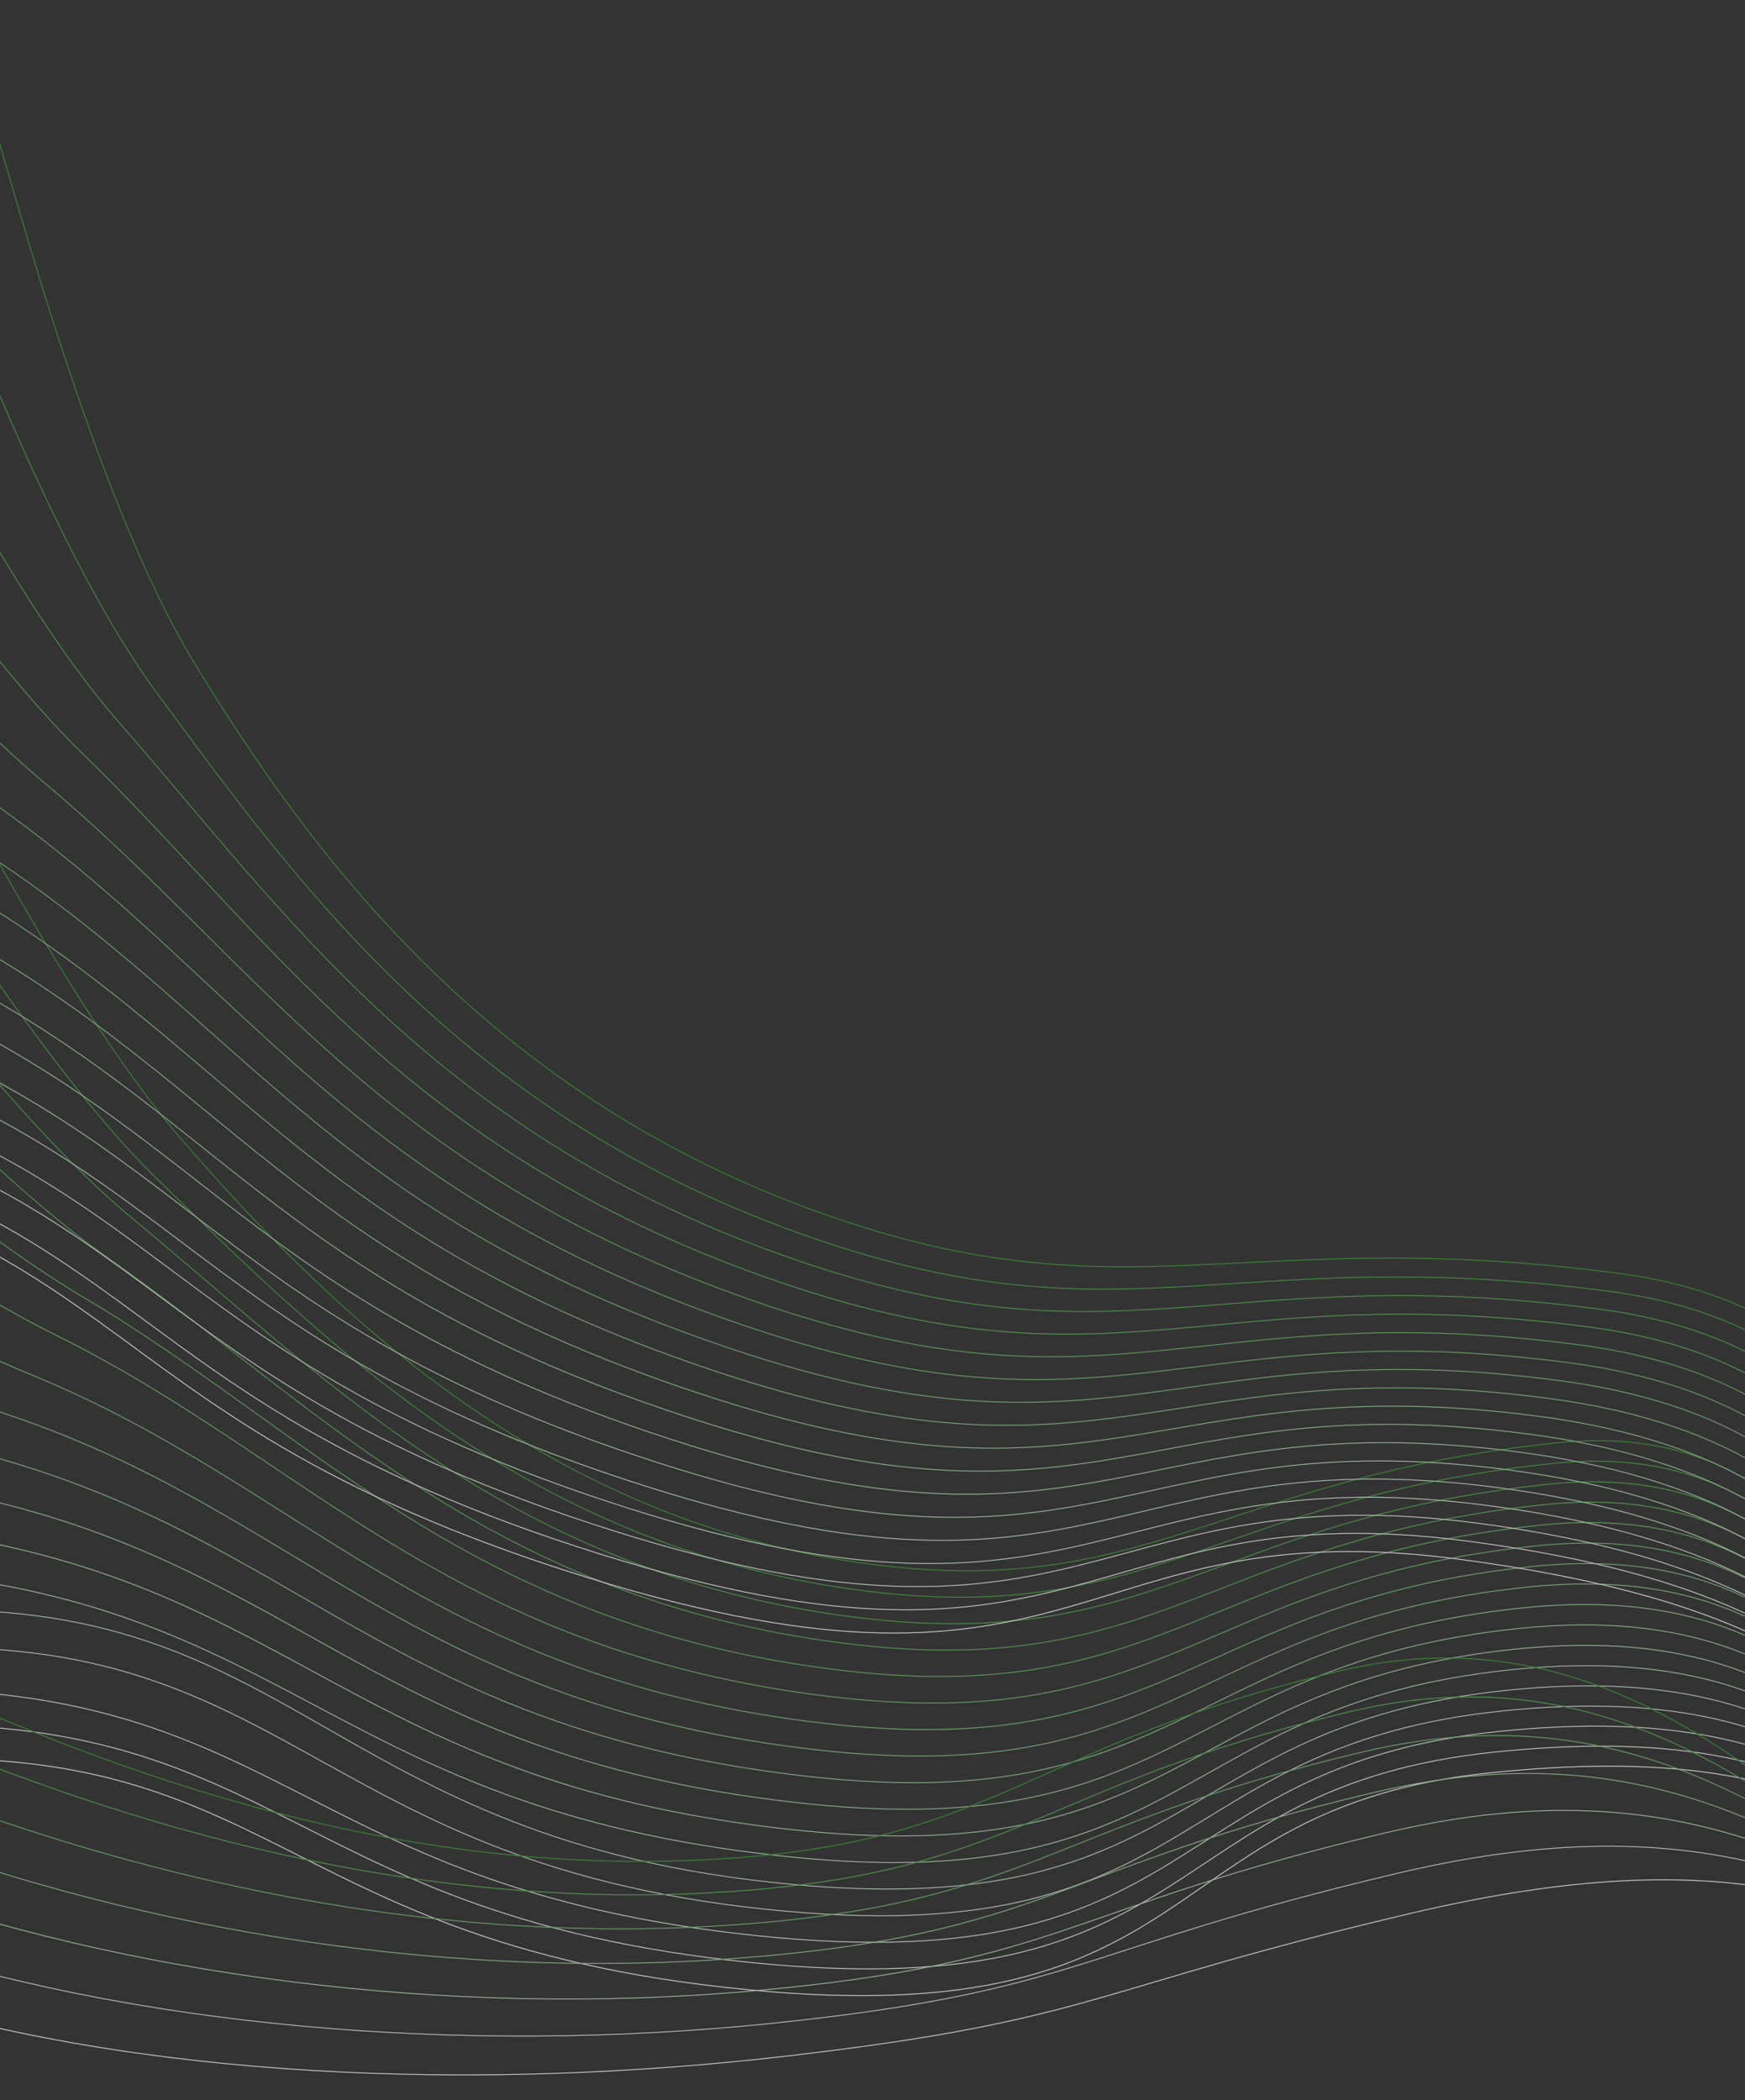 <?xml version="1.0" encoding="utf-8"?>
<!-- Generator: Adobe Illustrator 21.0.2, SVG Export Plug-In . SVG Version: 6.00 Build 0)  -->
<svg version="1.1" id="Capa_1" xmlns="http://www.w3.org/2000/svg" xmlns:xlink="http://www.w3.org/1999/xlink" x="0px" y="0px"
	 viewBox="0 0 1920 2311" style="enable-background:new 0 0 1920 2311;" xml:space="preserve">
<rect x="0" y="0" width="1920" height="2311" fill="#333333" stroke="none"/>
<style type="text/css">
	.st0{opacity:0.75;clip-path:url(#SVGID_2_);}
	.st1{fill:none;stroke:#FFFFFF;stroke-width:0.972;}
	.st2{fill:none;stroke:#F3F9F2;stroke-width:0.972;}
	.st3{fill:none;stroke:#E7F4E6;stroke-width:0.972;}
	.st4{fill:none;stroke:#DAEED9;stroke-width:0.972;}
	.st5{fill:none;stroke:#CEE9CD;stroke-width:0.972;}
	.st6{fill:none;stroke:#C2E3C0;stroke-width:0.972;}
	.st7{fill:none;stroke:#B6DEB4;stroke-width:0.972;}
	.st8{fill:none;stroke:#AAD8A7;stroke-width:0.972;}
	.st9{fill:none;stroke:#9ED39B;stroke-width:0.972;}
	.st10{fill:none;stroke:#91CD8E;stroke-width:0.972;}
	.st11{fill:none;stroke:#85C781;stroke-width:0.972;}
	.st12{fill:none;stroke:#79C275;stroke-width:0.972;}
	.st13{fill:none;stroke:#6DBC68;stroke-width:0.972;}
	.st14{fill:none;stroke:#61B75C;stroke-width:0.972;}
	.st15{fill:none;stroke:#54B14F;stroke-width:0.972;}
	.st16{fill:none;stroke:#48AC43;stroke-width:0.972;}
	.st17{fill:none;stroke:#3CA636;stroke-width:0.972;}
	.st18{fill:none;stroke:#DEF0DD;stroke-width:0.972;}
	.st19{fill:none;stroke:#BEE1BC;stroke-width:0.972;}
	.st20{fill:none;stroke:#7DC479;stroke-width:0.972;}
	.st21{fill:none;stroke:#5DB558;stroke-width:0.972;}
	.st22{fill:none;}
</style>
<g>
	<defs>
		<rect id="SVGID_1_" width="1920" height="2311.5"/>
	</defs>
	<clipPath id="SVGID_2_">
		<use xlink:href="#SVGID_1_"  style="overflow:visible;"/>
	</clipPath>
	<g class="st0">
		<g>
			<path class="st1" d="M-1155.8,2411c165.7-172.7,668-432.6,922.2-464.4c542-67.9,500.7,188.6,1054.7,242.8
				c515.3,50.4,443.3-199.8,819.1-238.6c375.8-38.8,498.8,80.1,638.7,308.9"/>
			<path class="st2" d="M-1095.8,2296.8c158.2-157.6,641.1-372,889.4-393.5c518.9-44.9,493.9,202.3,1034.4,256.5
				c503.6,50.5,441-193,816.8-231.8c375.8-38.8,493.4,101,633.3,329.7"/>
			<path class="st3" d="M-1035.8,2182.6c150.6-142.4,613.9-311.5,856.6-322.5c495.4-22.5,487.2,216.1,1014.1,270.2
				c491.8,50.6,438.8-186.2,814.6-225c375.8-38.8,488,121.8,627.9,350.6"/>
			<path class="st4" d="M-975.9,2068.5c143.1-127.2,587.3-231.8,823.7-251.5c469.7-39.2,480.4,229.9,993.8,283.9
				c480.1,50.7,436.5-179.4,812.3-218.2c375.8-38.8,482.6,142.6,622.5,371.4"/>
			<path class="st5" d="M-915.9,1954.3c135.5-112.1,558.8-165.9,790.9-180.6c446.3-28.2,473.6,243.6,973.5,297.6
				c468.4,50.8,434.3-172.5,810.1-211.3c375.8-38.8,477.2,163.4,617,392.2"/>
			<path class="st6" d="M-855.9,1840.1c127.9-96.9,530.4-131.2,758.1-109.6c421.8,40,466.8,257.4,953.2,311.4
				c456.6,50.9,432-165.7,807.8-204.5c375.8-38.8,471.8,184.2,611.6,413"/>
			<path class="st7" d="M-795.9,1725.9c120.4-81.7,502-71.8,725.3-38.6c396.4,58.8,460,271.1,932.9,325.1
				c444.9,51,429.8-158.9,805.6-197.7c375.8-38.8,466.4,205.1,606.2,433.8"/>
			<path class="st8" d="M-736,1611.7c112.8-66.6,473.4-12.8,692.4,32.3c370.8,76.4,453.2,284.9,912.6,338.8
				c433.2,51.1,427.5-152.1,803.3-190.9c375.8-38.8,461,225.9,600.8,454.7"/>
			<path class="st9" d="M-676,1497.5c105.3-51.4,444.6,45.5,659.6,103.3c345.2,92.7,446.4,298.6,892.3,352.5
				c421.4,51.2,425.3-145.3,801.1-184.1c375.8-38.8,455.6,246.7,595.4,475.5"/>
			<path class="st10" d="M-616,1383.3c97.7-36.2,415.9,103.2,626.8,174.2c319.6,107.7,439.6,312.4,872,366.2
				c409.7,51.3,423-138.5,798.8-177.3c375.8-38.8,450.1,267.5,590,496.3"/>
			<path class="st11" d="M-556,1269.1c90.2-21.1,387.4,160,593.9,245.2c294.4,121.4,432.8,326.2,851.7,380
				c397.9,51.4,420.8-131.7,796.6-170.5c375.8-38.8,444.7,288.3,584.6,517.1"/>
			<path class="st12" d="M-496,1154.9c82.6-5.9,359.2,216,561.1,316.2C334.8,1605,491,1811,896.4,1864.8
				c386.2,51.5,418.5-124.9,794.3-163.7c375.8-38.8,439.3,309.2,579.2,537.9"/>
			<path class="st13" d="M-436.1,1040.7c75.1,9.3,331.8,271.1,528.3,387.1c246,145.4,419.2,353.7,811,407.4
				c374.5,51.6,416.3-118,792.1-156.9c375.8-38.8,433.9,330,573.8,558.8"/>
			<path class="st14" d="M-376.1,926.6c67.5,24.4,305.3,325.2,495.4,458.1c223.2,156.1,412.4,367.4,790.7,421.1
				c362.7,51.7,414.1-111.2,789.8-150.1c375.8-38.8,428.5,350.8,568.4,579.6"/>
			<path class="st15" d="M-316.1,812.4c60,39.6,280.1,378.5,462.6,529.1c201.7,166.4,405.6,381.2,770.4,434.9
				c351,51.8,411.8-104.4,787.6-143.2c375.8-38.8,423.1,371.6,563,600.4"/>
			<path class="st16" d="M-256.1,698.2c52.4,54.7,256.3,431.2,429.8,600c181.5,176.7,398.8,394.9,750.1,448.6
				c339.3,51.9,409.6-97.6,785.3-136.4c375.8-38.8,417.7,392.4,557.6,621.2"/>
			<path class="st17" d="M-196.2,584c44.9,69.9,234.1,483.6,396.9,671c162.8,187.4,392,408.7,729.8,462.3
				c327.5,52,407.3-90.8,783.1-129.6c375.8-38.8,412.3,413.3,552.2,642"/>
		</g>
		<g>
			<path class="st1" d="M-1575.1,1459.7c226.9-117.9,844.9-234.1,1131.4-201.7C167,1327.2,54.1,1552,645.6,1735.7
				c550.3,171,537.6-75.5,958.9-20c421.3,55.5,524.3,194.2,616.8,437.4"/>
			<path class="st2" d="M-1479.4,1369.7c214.7-105.9,799.7-185.1,1076.8-144.7c579.6,84.6,486.7,304.8,1063.5,485.3
				c537.5,168.2,533.3-69.8,954.6-14.3c421.3,55.5,512.9,211.9,605.4,455.2"/>
			<path class="st3" d="M-1383.6,1279.7c202.4-93.8,754.2-136.3,1022.1-87.7c548.3,99.5,475.7,315.8,1037.7,492.9
				c524.6,165.5,529.1-64.1,950.4-8.6c421.3,55.5,501.5,229.7,594,472.9"/>
			<path class="st4" d="M-1287.8,1189.8c190.1-81.8,708.4-87.7,967.4-30.7c516.6,113.7,464.6,326.7,1011.8,500.6
				c511.7,162.7,524.8-58.4,946.1-2.9c421.3,55.5,490.1,247.4,582.6,490.7"/>
			<path class="st5" d="M-1192,1099.8c177.8-69.7,662.5-39.3,912.8,26.3c484.8,127.1,453.5,337.7,986,508.2
				c498.9,159.9,520.6-52.7,941.8,2.8c421.3,55.5,478.7,265.2,571.2,508.4"/>
			<path class="st6" d="M-1096.2,1009.8c165.6-57.7,616.3,8.8,858.1,83.3C214.7,1232.7,204.3,1441.7,722,1609
				c486,157.2,516.3-47,937.6,8.5c421.3,55.5,467.3,282.9,559.7,526.2"/>
			<path class="st7" d="M-1000.4,919.8c153.3-45.6,570,56.5,803.4,140.3c420.6,151,431.4,359.6,934.3,523.5
				c473.1,154.4,512.1-41.3,933.3,14.2c421.3,55.5,455.9,300.7,548.3,543.9"/>
			<path class="st8" d="M-904.6,829.8c141-33.6,523.5,103.7,748.8,197.3c388.5,161.4,420.3,370.5,908.5,531.1
				c460.3,151.7,507.8-35.7,929.1,19.9c421.3,55.5,444.4,318.4,536.9,561.7"/>
			<path class="st9" d="M-808.8,739.8c128.8-21.5,477.1,150.5,694.1,254.3c356.5,170.6,409.2,381.5,882.6,538.8
				c447.4,148.9,503.5-30,924.8,25.6c421.3,55.5,433,336.1,525.5,579.4"/>
			<path class="st10" d="M-713.1,649.9c116.5-9.5,430.7,196.6,639.4,311.3c324.8,178.6,398.2,392.4,856.8,546.4
				c434.5,146.2,499.3-24.3,920.5,31.2c421.3,55.5,421.6,353.9,514.1,597.2"/>
			<path class="st11" d="M-617.3,559.9c104.2,2.6,384.6,242,584.7,368.3c293.6,185.3,387.1,403.3,831,554
				c421.7,143.4,495-18.6,916.3,36.9c421.3,55.5,410.2,371.6,502.7,614.9"/>
			<path class="st12" d="M-521.5,469.9c91.9,14.6,339,286.6,530.1,425.3c263.2,191,376,414.3,805.1,561.7
				c408.8,140.7,490.8-12.9,912,42.6c421.3,55.5,398.8,389.4,491.3,632.7"/>
			<path class="st13" d="M-425.7,379.9c79.7,26.7,294.1,330.5,475.4,482.3c233.6,195.6,364.9,425.2,779.3,569.3
				c395.9,137.9,486.5-7.2,907.8,48.3c421.3,55.5,387.4,407.1,479.9,650.4"/>
			<path class="st14" d="M-329.9,289.9c67.4,38.7,250.3,373.5,420.7,539.3c205.2,199.5,353.9,436.2,753.5,577
				c383.1,135.2,482.2-1.5,903.5,54c421.3,55.5,376,424.9,468.4,668.2"/>
			<path class="st15" d="M-234.1,199.9c55.1,50.8,207.8,415.9,366.1,596.3c178.1,203.1,342.8,447.1,727.6,584.6
				c370.2,132.4,478,4.2,899.3,59.7c421.3,55.5,364.5,442.6,457,685.9"/>
			<path class="st16" d="M-138.3,110c42.8,62.8,167.1,457.7,311.4,653.3c152.5,206.7,331.7,458.1,701.8,592.2
				c357.3,129.7,473.7,9.9,895,65.4c421.3,55.5,353.1,460.4,445.6,703.6"/>
			<path class="st17" d="M-42.5,20C-12,94.8,85.6,519.3,214.2,730.2c128.5,211,320.7,469,676,599.9
				c344.4,126.9,469.5,15.6,890.7,71.1c421.3,55.5,341.7,478.1,434.2,721.4"/>
		</g>
		<g>
			<path class="st1" d="M-753.1,1868.9c70.8,42.5,349.4,240.3,607.9,324.1c295.7,95.8,673.7,109,1012.5,69.4
				c338.8-39.6,329.2-73,684.2-156.7c355.1-83.7,521.4-18.4,746.3,121.7"/>
			<path class="st18" d="M-757.1,1793.9c70.7,42.5,359.9,251.2,613.8,338.9c284.8,97.7,651.3,129,992.1,93.8
				c339.1-35.1,335.1-81.7,689.8-165.4c354.8-83.7,528,22.9,752.7,162.9"/>
			<path class="st19" d="M-761,1718.9c70.7,42.5,370.5,262,619.7,353.6c274,99.7,628.8,149,971.7,118.2
				c339.4-30.6,340.9-90.4,695.4-174.1c354.5-83.7,534.5,64.1,759,204.1"/>
			<path class="st9" d="M-764.9,1643.9c70.6,42.5,380.9,273.3,625.6,368.4c262.9,102.2,606.4,168.9,951.4,142.6
				c339.7-26.1,346.8-99.1,701-182.7c354.2-83.7,541.1,105.3,765.4,245.3"/>
			<path class="st20" d="M-768.8,1568.9c70.6,42.5,391.6,283.6,631.5,383.2c252.3,103.6,583.9,188.9,931,167
				c339.9-21.6,352.7-107.7,706.6-191.4c354-83.7,547.6,146.5,771.8,286.6"/>
			<path class="st21" d="M-772.8,1493.9c70.5,42.5,402.2,294.4,637.5,397.9c241.4,105.5,561.5,208.8,910.6,191.4
				c340.2-17.1,358.6-116.4,712.2-200.1c353.7-83.8,554.1,187.7,778.1,327.8"/>
			<path class="st17" d="M-776.7,1418.9c70.5,42.5,412.8,305.2,643.4,412.7c230.6,107.5,539,228.8,890.3,215.8
				c340.5-12.6,364.5-125.1,717.8-208.8c353.4-83.8,560.7,228.9,784.5,369"/>
		</g>
		
			<rect x="38.1" y="-92.9" transform="matrix(0.28 -0.96 0.96 0.28 -464.357 1918.846)" class="st22" width="2019.1" height="2724"/>
	</g>
</g>
</svg>
